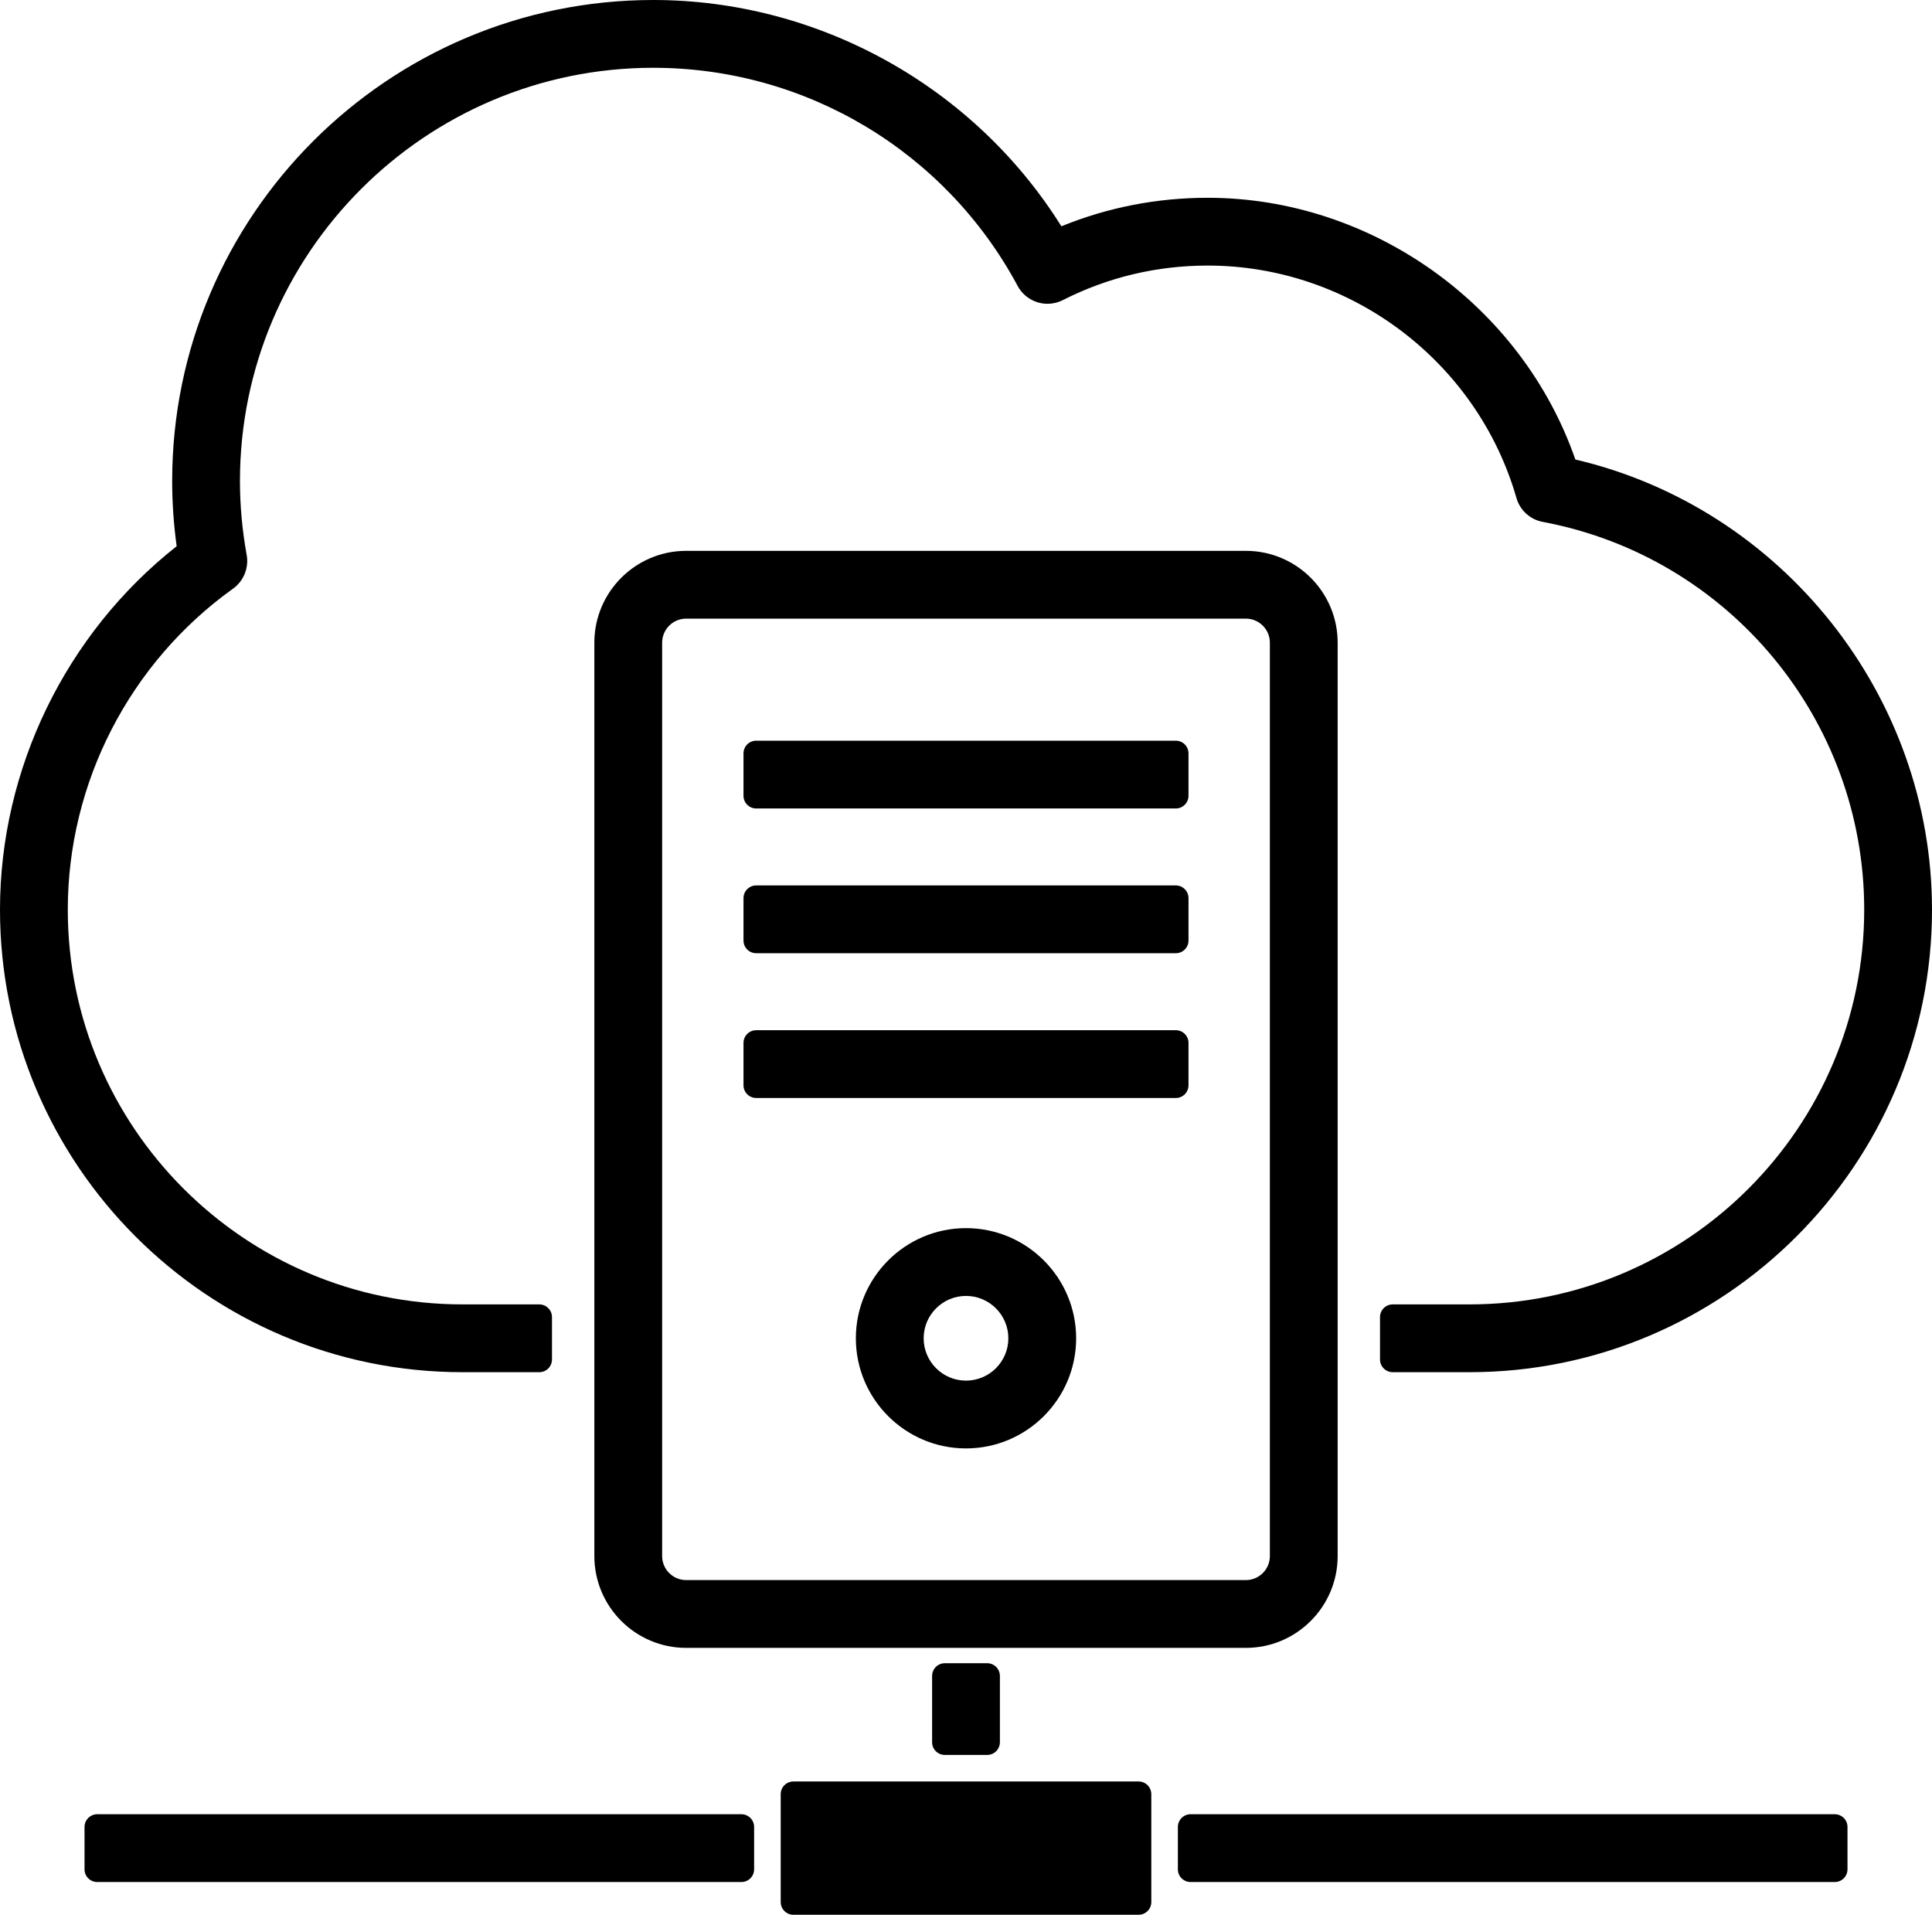 <?xml version="1.0" encoding="utf-8"?>
<!-- Generator: Adobe Illustrator 16.0.0, SVG Export Plug-In . SVG Version: 6.00 Build 0)  -->
<!DOCTYPE svg PUBLIC "-//W3C//DTD SVG 1.1//EN" "http://www.w3.org/Graphics/SVG/1.1/DTD/svg11.dtd">
<svg version="1.1" id="レイヤー_1" xmlns="http://www.w3.org/2000/svg" xmlns:xlink="http://www.w3.org/1999/xlink" x="0px"
	 y="0px" width="228px" height="225.966px" viewBox="0 0 228 225.966" enable-background="new 0 0 228 225.966"
	 xml:space="preserve">
<g>
	<g>
		<path d="M184.758,55.505c-5.906-18.131-23.057-30.664-42.236-30.664c-6.229,0-12.23,1.262-17.871,3.753
			C114.703,11.821,96.695,1.5,77.094,1.5c-30.479,0-55.276,24.797-55.276,55.276c0,2.751,0.216,5.549,0.641,8.337
			C9.307,75.132,1.5,90.806,1.5,107.355c0,29.267,23.812,53.08,53.079,53.08h9.062v-5h-9.062c-26.511,0-48.079-21.57-48.079-48.081
			c0-15.463,7.525-30.082,20.131-39.107c0.785-0.563,1.177-1.527,1.005-2.479c-0.543-3.004-0.818-6.029-0.818-8.992
			C26.817,29.054,49.371,6.5,77.094,6.5c18.552,0,35.535,10.166,44.322,26.53c0.643,1.196,2.121,1.663,3.33,1.049
			c5.555-2.813,11.535-4.238,17.775-4.238c17.477,0,33.053,11.724,37.879,28.51c0.262,0.908,1.014,1.592,1.941,1.766
			c22.689,4.258,39.158,24.125,39.158,47.239c0,26.511-21.566,48.08-48.078,48.08h-9.063v5h9.063
			c29.268,0,53.078-23.813,53.078-53.081C226.5,82.346,209.037,60.78,184.758,55.505z"/>
		<path d="M173.422,161.935h-9.063c-0.828,0-1.5-0.672-1.5-1.5v-5c0-0.828,0.672-1.5,1.5-1.5h9.063
			c25.684,0,46.578-20.896,46.578-46.58c0-22.393-15.954-41.64-37.935-45.765c-1.495-0.28-2.685-1.362-3.106-2.824
			c-4.643-16.148-19.626-27.425-36.438-27.425c-6.003,0-11.756,1.372-17.098,4.077c-0.556,0.282-1.181,0.432-1.804,0.432
			c-1.476,0-2.826-0.809-3.525-2.109C111.569,17.863,95.092,8,77.094,8C50.198,8,28.317,29.881,28.317,56.776
			c0,2.874,0.268,5.809,0.795,8.726c0.272,1.513-0.358,3.069-1.607,3.964C15.291,78.211,8,92.375,8,107.354
			c0,25.685,20.896,46.581,46.579,46.581h9.062c0.828,0,1.5,0.672,1.5,1.5v5c0,0.828-0.672,1.5-1.5,1.5h-9.062
			C24.484,161.935,0,137.451,0,107.355c0-16.624,7.778-32.59,20.849-42.893c-0.353-2.575-0.531-5.156-0.531-7.687
			C20.317,25.47,45.787,0,77.094,0c19.511,0,37.844,10.2,48.163,26.707c5.478-2.234,11.278-3.366,17.265-3.366
			c19.342,0,37.059,12.658,43.389,30.886C210.35,59.947,228,82.152,228,107.354C228,137.451,203.517,161.935,173.422,161.935z
			 M165.859,158.935h7.563c28.44,0,51.578-23.139,51.578-51.581c0-24.088-17.059-45.277-40.561-50.384
			c-0.521-0.113-0.942-0.494-1.107-1.001c-5.684-17.445-22.465-29.628-40.811-29.628c-6.01,0-11.818,1.22-17.265,3.625
			c-0.694,0.308-1.51,0.047-1.896-0.607C113.718,13.1,95.989,3,77.094,3C47.441,3,23.317,27.124,23.317,56.776
			c0,2.667,0.21,5.396,0.623,8.111c0.083,0.542-0.137,1.087-0.573,1.419C10.614,76.021,3,91.367,3,107.355
			c0,28.441,23.139,51.58,51.579,51.58h7.562v-2h-7.562C27.241,156.935,5,134.693,5,107.354c0-15.945,7.76-31.021,20.758-40.327
			c0.313-0.224,0.471-0.613,0.401-0.992c-0.559-3.092-0.842-6.207-0.842-9.259C25.317,28.227,48.544,5,77.094,5
			c19.105,0,36.595,10.469,45.644,27.321c0.249,0.463,0.854,0.663,1.329,0.421c5.769-2.92,11.977-4.401,18.455-4.401
			c18.142,0,34.311,12.17,39.32,29.595c0.105,0.365,0.403,0.636,0.776,0.706C206.018,63.033,223,83.52,223,107.355
			c0,27.338-22.24,49.58-49.578,49.58h-7.563V158.935z"/>
	</g>
	<g>
		<g>
			<path d="M147.027,192.97H80.975c-5.146,0-9.334-4.186-9.334-9.334V75.84c0-5.146,4.188-9.333,9.334-9.333h66.053
				c5.146,0,9.332,4.188,9.332,9.333v107.796C156.359,188.785,152.174,192.97,147.027,192.97z M80.975,71.507
				c-2.391,0-4.334,1.943-4.334,4.333v107.796c0,2.391,1.943,4.334,4.334,4.334h66.053c2.389,0,4.332-1.943,4.332-4.334V75.84
				c0-2.39-1.943-4.333-4.332-4.333H80.975z"/>
			<path d="M147.027,194.47H80.975c-5.974,0-10.834-4.86-10.834-10.834V75.84c0-5.973,4.86-10.833,10.834-10.833h66.053
				c5.973,0,10.832,4.86,10.832,10.833v107.796C157.859,189.61,153,194.47,147.027,194.47z M80.975,68.007
				c-4.319,0-7.834,3.514-7.834,7.833v107.796c0,4.319,3.515,7.834,7.834,7.834h66.053c4.318,0,7.832-3.515,7.832-7.834V75.84
				c0-4.319-3.514-7.833-7.832-7.833H80.975z M147.027,189.47H80.975c-3.217,0-5.834-2.617-5.834-5.834V75.84
				c0-3.216,2.617-5.833,5.834-5.833h66.053c3.216,0,5.832,2.617,5.832,5.833v107.796
				C152.859,186.853,150.243,189.47,147.027,189.47z M80.975,73.007c-1.563,0-2.834,1.271-2.834,2.833v107.796
				c0,1.563,1.271,2.834,2.834,2.834h66.053c1.562,0,2.832-1.271,2.832-2.834V75.84c0-1.562-1.271-2.833-2.832-2.833H80.975z"/>
		</g>
	</g>
	<g>
		<g>
			<g>
				<rect x="89.242" y="88.91" width="49.516" height="5"/>
				<path d="M138.758,95.41H89.242c-0.828,0-1.5-0.671-1.5-1.5v-5c0-0.829,0.672-1.5,1.5-1.5h49.516c0.828,0,1.5,0.671,1.5,1.5v5
					C140.258,94.739,139.586,95.41,138.758,95.41z M90.742,92.41h46.516v-2H90.742V92.41z"/>
			</g>
		</g>
		<g>
			<g>
				<rect x="89.242" y="105.993" width="49.516" height="5"/>
				<path d="M138.758,112.493H89.242c-0.828,0-1.5-0.671-1.5-1.5v-5c0-0.829,0.672-1.5,1.5-1.5h49.516c0.828,0,1.5,0.671,1.5,1.5v5
					C140.258,111.822,139.586,112.493,138.758,112.493z M90.742,109.493h46.516v-2H90.742V109.493z"/>
			</g>
		</g>
		<g>
			<g>
				<rect x="89.242" y="123.077" width="49.516" height="5"/>
				<path d="M138.758,129.577H89.242c-0.828,0-1.5-0.671-1.5-1.5v-5c0-0.829,0.672-1.5,1.5-1.5h49.516c0.828,0,1.5,0.671,1.5,1.5v5
					C140.258,128.906,139.586,129.577,138.758,129.577z M90.742,126.577h46.516v-2H90.742V126.577z"/>
			</g>
		</g>
	</g>
	<g>
		<g>
			<path d="M114,169.431c-6.34,0-11.498-5.158-11.498-11.496c0-6.342,5.158-11.5,11.498-11.5s11.498,5.158,11.498,11.5
				C125.498,164.273,120.34,169.431,114,169.431z M114,151.435c-3.583,0-6.498,2.916-6.498,6.5c0,3.582,2.915,6.496,6.498,6.496
				c3.584,0,6.498-2.914,6.498-6.496C120.498,154.351,117.584,151.435,114,151.435z"/>
			<path d="M114,170.931c-7.167,0-12.998-5.83-12.998-12.996c0-7.168,5.831-13,12.998-13s12.998,5.832,12.998,13
				C126.998,165.101,121.167,170.931,114,170.931z M114,147.935c-5.513,0-9.998,4.486-9.998,10c0,5.512,4.485,9.996,9.998,9.996
				s9.998-4.484,9.998-9.996C123.998,152.421,119.513,147.935,114,147.935z M114,165.931c-4.41,0-7.998-3.587-7.998-7.996
				c0-4.411,3.588-8,7.998-8s7.998,3.589,7.998,8C121.998,162.344,118.41,165.931,114,165.931z M114,152.935
				c-2.756,0-4.998,2.243-4.998,5c0,2.755,2.242,4.996,4.998,4.996s4.998-2.241,4.998-4.996
				C118.998,155.178,116.756,152.935,114,152.935z"/>
		</g>
	</g>
	<g>
		<g>
			<rect x="11.475" y="215.603" width="76.021" height="5"/>
			<path d="M87.496,222.103H11.475c-0.828,0-1.5-0.672-1.5-1.5v-5c0-0.828,0.672-1.5,1.5-1.5h76.021c0.828,0,1.5,0.672,1.5,1.5v5
				C88.996,221.431,88.324,222.103,87.496,222.103z M12.975,219.103h73.021v-2H12.975V219.103z"/>
		</g>
		<g>
			<rect x="140.504" y="215.603" width="76.023" height="5"/>
			<path d="M216.527,222.103h-76.023c-0.828,0-1.5-0.672-1.5-1.5v-5c0-0.828,0.672-1.5,1.5-1.5h76.023c0.828,0,1.5,0.672,1.5,1.5v5
				C218.027,221.431,217.355,222.103,216.527,222.103z M142.004,219.103h73.023v-2h-73.023V219.103z"/>
		</g>
	</g>
	<g>
		<rect x="111.5" y="197.781" width="5" height="7.822"/>
		<path d="M116.5,207.103h-5c-0.828,0-1.5-0.672-1.5-1.5v-7.822c0-0.828,0.672-1.5,1.5-1.5h5c0.828,0,1.5,0.672,1.5,1.5v7.822
			C118,206.431,117.328,207.103,116.5,207.103z M113,204.103h2v-4.822h-2V204.103z"/>
	</g>
	<g>
		<g>
			<rect x="93.633" y="211.738" width="40.736" height="12.729"/>
			<path d="M134.369,225.966H93.633c-0.828,0-1.5-0.672-1.5-1.5v-12.729c0-0.828,0.672-1.5,1.5-1.5h40.736
				c0.828,0,1.5,0.672,1.5,1.5v12.729C135.869,225.294,135.197,225.966,134.369,225.966z M95.133,222.966h37.736v-9.729H95.133
				V222.966z"/>
		</g>
	</g>
</g>
</svg>
